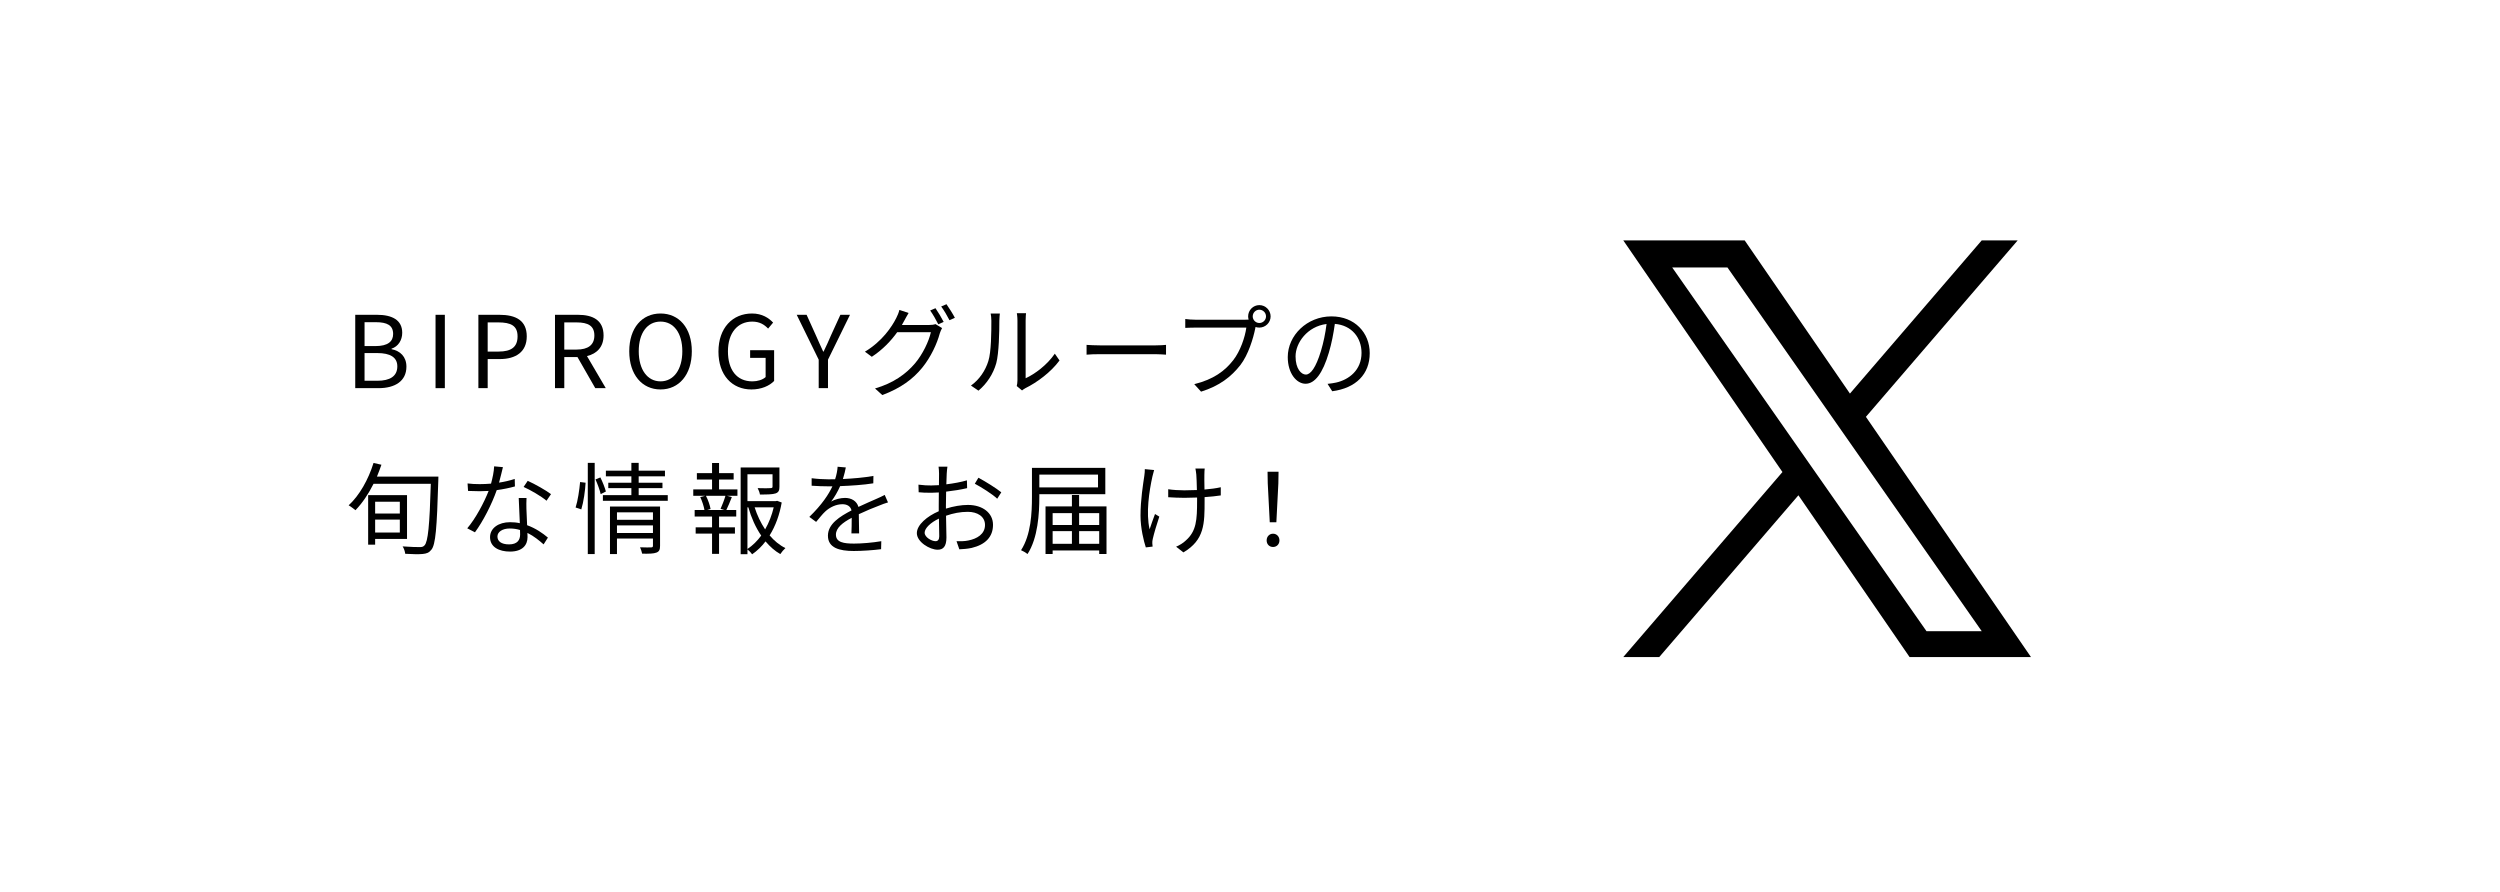 <?xml version="1.0" encoding="UTF-8"?>
<svg id="_レイヤー_2" data-name="レイヤー 2" xmlns="http://www.w3.org/2000/svg" viewBox="0 0 300 107">
  <defs>
    <style>
      .cls-1, .cls-2 {
        stroke-width: 0px;
      }

      .cls-2 {
        fill: #fff;
      }
    </style>
  </defs>
  <g id="_アウトライン" data-name="アウトライン">
    <g>
      <rect class="cls-2" width="300" height="107"/>
      <path class="cls-1" d="M223.909,50.019l18.213-21.172h-4.316s-15.814,18.383-15.814,18.383l-12.631-18.383h-14.568s19.1,27.798,19.1,27.798l-19.1,22.202h4.316s16.7-19.413,16.7-19.413l13.339,19.413h14.568s-19.809-28.828-19.809-28.828h.001ZM217.998,56.891l-1.935-2.768-15.398-22.026h6.629s12.427,17.775,12.427,17.775l1.935,2.768,16.153,23.105h-6.629s-13.181-18.854-13.181-18.854h0Z"/>
      <g>
        <path class="cls-1" d="M42.63,37.776h2.614c1.787,0,3.023.611,3.023,2.158,0,.876-.469,1.644-1.284,1.907v.06c1.044.204,1.787.899,1.787,2.1,0,1.727-1.367,2.578-3.334,2.578h-2.807v-8.803ZM45.053,41.53c1.512,0,2.123-.564,2.123-1.451,0-1.032-.708-1.416-2.075-1.416h-1.354v2.867h1.307ZM45.281,45.691c1.51,0,2.398-.539,2.398-1.727,0-1.092-.863-1.596-2.398-1.596h-1.535v3.322h1.535Z"/>
        <path class="cls-1" d="M52.265,37.776h1.116v8.803h-1.116v-8.803Z"/>
        <path class="cls-1" d="M57.405,37.776h2.519c1.967,0,3.287.671,3.287,2.59,0,1.859-1.309,2.723-3.238,2.723h-1.451v3.49h-1.116v-8.803ZM59.828,42.189c1.547,0,2.279-.563,2.279-1.823,0-1.271-.78-1.679-2.327-1.679h-1.259v3.502h1.307Z"/>
        <path class="cls-1" d="M66.599,37.776h2.759c1.787,0,3.07.647,3.07,2.482,0,1.367-.791,2.183-1.991,2.471l2.255,3.85h-1.26l-2.135-3.729h-1.582v3.729h-1.116v-8.803ZM69.189,41.949c1.379,0,2.135-.552,2.135-1.69,0-1.164-.756-1.571-2.135-1.571h-1.475v3.262h1.475Z"/>
        <path class="cls-1" d="M75.51,42.153c0-2.818,1.547-4.533,3.754-4.533s3.754,1.715,3.754,4.533-1.547,4.582-3.754,4.582-3.754-1.764-3.754-4.582ZM81.879,42.153c0-2.207-1.044-3.562-2.615-3.562-1.583,0-2.614,1.354-2.614,3.562,0,2.195,1.031,3.61,2.614,3.61,1.571,0,2.615-1.415,2.615-3.61Z"/>
        <path class="cls-1" d="M86.214,42.189c0-2.843,1.702-4.569,4.03-4.569,1.223,0,2.026.552,2.529,1.092l-.6.719c-.443-.468-1.007-.839-1.906-.839-1.764,0-2.914,1.367-2.914,3.562,0,2.219,1.043,3.61,2.938,3.61.624,0,1.236-.192,1.584-.516v-2.303h-1.859v-.924h2.879v3.694c-.564.588-1.535,1.02-2.723,1.02-2.303,0-3.958-1.691-3.958-4.546Z"/>
        <path class="cls-1" d="M98.244,43.161l-2.639-5.385h1.188l1.127,2.494c.287.647.552,1.26.863,1.919h.049c.311-.659.611-1.271.875-1.919l1.139-2.494h1.152l-2.639,5.385v3.418h-1.115v-3.418Z"/>
        <path class="cls-1" d="M108.504,38.495c-.084.168-.18.336-.276.504h3.251c.323,0,.587-.036.779-.107l.791.479c-.096.168-.216.443-.275.636-.324,1.211-1.056,2.83-2.123,4.138-1.092,1.331-2.531,2.423-4.773,3.262l-.875-.791c2.207-.647,3.705-1.728,4.797-3.011.924-1.091,1.667-2.65,1.906-3.742h-4.041c-.731,1.02-1.727,2.087-3.047,2.951l-.827-.612c2.063-1.235,3.238-2.986,3.767-4.054.119-.216.299-.647.371-.959l1.104.371c-.191.312-.408.72-.527.936ZM113.24,38.628l-.646.287c-.24-.479-.648-1.211-.973-1.655l.637-.275c.299.432.731,1.151.982,1.644ZM114.584,38.136l-.647.288c-.264-.516-.659-1.199-.995-1.644l.635-.275c.312.443.78,1.188,1.008,1.631Z"/>
        <path class="cls-1" d="M118.604,43.317c.348-1.092.359-3.49.359-4.822,0-.359-.036-.623-.084-.875h1.104c-.012.144-.061.504-.061.863,0,1.331-.047,3.898-.371,5.098-.359,1.283-1.127,2.458-2.135,3.298l-.9-.611c1.008-.72,1.728-1.787,2.088-2.95ZM122.094,45.655v-7.184c0-.456-.061-.804-.072-.888h1.104c-.012.084-.049.432-.049.888v6.92c1.104-.504,2.579-1.595,3.502-2.95l.564.815c-1.031,1.403-2.699,2.639-4.09,3.322-.191.108-.324.204-.408.275l-.635-.527c.047-.191.084-.432.084-.672Z"/>
        <path class="cls-1" d="M132.055,41.446h6.572c.6,0,1.031-.036,1.296-.061v1.176c-.24-.012-.743-.061-1.284-.061h-6.584c-.659,0-1.295.024-1.667.061v-1.176c.36.024.995.061,1.667.061Z"/>
        <path class="cls-1" d="M151.119,36.612c.743,0,1.355.612,1.355,1.355s-.612,1.344-1.355,1.344c-.156,0-.312-.024-.456-.072,0,.036-.013.084-.024.132-.252,1.259-.84,3.19-1.787,4.426-1.092,1.403-2.518,2.519-4.725,3.202l-.816-.899c2.327-.576,3.682-1.596,4.678-2.879.852-1.091,1.416-2.758,1.571-3.909h-6.129c-.479,0-.888.023-1.199.035v-1.067c.336.048.804.084,1.199.084h6.021c.108,0,.24,0,.385-.012-.037-.12-.061-.252-.061-.384,0-.743.6-1.355,1.344-1.355ZM151.119,38.76c.443,0,.803-.36.803-.792,0-.443-.359-.804-.803-.804-.432,0-.792.36-.792.804,0,.432.36.792.792.792Z"/>
        <path class="cls-1" d="M159.869,46.951l-.564-.888c.385-.036.756-.096,1.032-.156,1.535-.348,3.046-1.487,3.046-3.562,0-1.812-1.163-3.311-3.202-3.479-.155,1.115-.384,2.339-.72,3.454-.731,2.471-1.679,3.73-2.794,3.73-1.067,0-2.136-1.224-2.136-3.202,0-2.603,2.315-4.882,5.242-4.882,2.807,0,4.594,1.979,4.594,4.414,0,2.519-1.656,4.197-4.498,4.569ZM156.703,44.948c.563,0,1.199-.804,1.811-2.831.3-.995.54-2.135.672-3.238-2.303.288-3.719,2.255-3.719,3.887,0,1.511.696,2.183,1.236,2.183Z"/>
        <path class="cls-1" d="M52.608,57.195s-.012.36-.012.492c-.168,5.697-.323,7.664-.827,8.275-.289.372-.576.468-1.057.516-.455.048-1.295.024-2.086-.023-.024-.252-.145-.648-.312-.888.912.071,1.752.084,2.075.084.265,0,.407-.048.552-.204.42-.432.611-2.375.756-7.388h-6.873c-.623,1.247-1.367,2.338-2.17,3.166-.18-.144-.576-.456-.816-.588,1.296-1.188,2.363-3.082,2.986-5.085l.948.216c-.168.491-.349.959-.54,1.427h7.376ZM45.017,64.668v.695h-.839v-5.949h4.665v5.254h-3.826ZM45.017,60.206v1.415h2.962v-1.415h-2.962ZM47.979,63.9v-1.548h-2.962v1.548h2.962Z"/>
        <path class="cls-1" d="M59.885,57.915c.623-.096,1.271-.239,1.883-.443l.023.899c-.636.18-1.391.336-2.183.443-.588,1.691-1.655,3.767-2.614,5.062l-.924-.479c.996-1.163,2.015-3.082,2.566-4.485-.359.023-.719.035-1.067.035-.444,0-.947-.012-1.403-.035l-.06-.899c.443.06.96.083,1.463.083.432,0,.888-.023,1.355-.06.18-.672.348-1.427.372-2.075l1.055.097c-.107.432-.275,1.163-.467,1.858ZM63.17,61.058c.012.443.061,1.224.084,1.967,1.031.372,1.871.96,2.495,1.487l-.516.815c-.517-.456-1.163-.995-1.942-1.379.012.191.012.359.012.504,0,.959-.612,1.738-2.1,1.738-1.318,0-2.398-.539-2.398-1.727,0-1.104,1.043-1.799,2.398-1.799.408,0,.804.035,1.176.119-.049-.983-.107-2.17-.132-3.021h.935c-.023.491-.023.863-.012,1.295ZM61.084,65.327c.995,0,1.33-.527,1.33-1.188,0-.155,0-.336-.012-.539-.383-.12-.803-.181-1.234-.181-.876,0-1.476.408-1.476.96,0,.563.456.947,1.392.947ZM62.834,58.431l.492-.731c.863.384,2.23,1.163,2.795,1.596l-.54.791c-.647-.552-1.942-1.295-2.747-1.655Z"/>
        <path class="cls-1" d="M69.072,60.901c.264-.804.455-2.11.539-3.058l.66.084c-.048.935-.24,2.314-.516,3.202l-.684-.229ZM70.535,55.541h.828v10.949h-.828v-10.949ZM72.047,57.292c.264.539.551,1.259.659,1.69l-.624.312c-.096-.456-.371-1.2-.623-1.764l.588-.239ZM80.131,59.414v.684h-7.784v-.684h3.418v-.839h-2.771v-.647h2.771v-.768h-3.059v-.684h3.059v-.936h.876v.936h3.154v.684h-3.154v.768h2.854v.647h-2.854v.839h3.49ZM79.207,65.495c0,.456-.096.684-.432.815s-.863.145-1.715.132c-.049-.216-.145-.539-.252-.768.6.024,1.175.024,1.318.013.168,0,.229-.049.229-.204v-.863h-4.318v1.87h-.84v-5.708h6.01v4.713ZM74.037,61.478v.899h4.318v-.899h-4.318ZM78.355,63.96v-.911h-4.318v.911h4.318Z"/>
        <path class="cls-1" d="M86.285,58.73h2.207v.768h-1.248l.576.156c-.217.552-.456,1.128-.66,1.547h1.188v.78h-2.062v1.295h1.906v.756h-1.906v2.435h-.84v-2.435h-1.967v-.756h1.967v-1.295h-2.087v-.78h1.175c-.071-.432-.275-1.067-.503-1.547l.587-.156h-1.427v-.768h2.255v-1.187h-1.822v-.768h1.822v-1.212h.84v1.212h1.751v.768h-1.751v1.187ZM86.465,61.069c.191-.432.455-1.104.588-1.571h-2.339c.264.504.491,1.176.552,1.584l-.42.119h2.074l-.455-.132ZM93.805,60.302c-.252,1.439-.731,2.795-1.451,3.946.552.647,1.188,1.175,1.895,1.522-.191.168-.467.492-.611.72-.66-.371-1.247-.899-1.775-1.522-.455.6-.995,1.127-1.606,1.547-.12-.18-.36-.42-.563-.588v.576h-.816v-10.41h4.654v2.303c0,.443-.084.684-.469.815-.359.119-.959.132-1.871.132-.035-.24-.155-.552-.275-.768.744.023,1.367.023,1.547,0,.192-.013.24-.048.24-.192v-1.475h-3.01v3.226h3.406l.155-.036.552.204ZM89.691,65.879c.635-.42,1.188-.972,1.654-1.607-.672-.983-1.188-2.146-1.547-3.394h-.107v5.001ZM90.555,60.878c.3.947.731,1.858,1.26,2.65.467-.815.814-1.728,1.031-2.65h-2.291Z"/>
        <path class="cls-1" d="M101.152,57.483c1.223-.06,2.53-.168,3.658-.372l-.013.888c-1.187.192-2.675.288-3.981.336-.275.636-.672,1.319-1.08,1.859.456-.288,1.152-.444,1.668-.444.779,0,1.415.384,1.607,1.08.814-.396,1.547-.684,2.17-.972.359-.156.648-.288.984-.468l.395.899c-.311.084-.743.252-1.066.384-.672.252-1.523.6-2.436,1.031.012.695.024,1.715.037,2.303h-.924c.023-.456.035-1.235.035-1.871-1.115.588-1.895,1.224-1.895,2.016,0,.935.936,1.079,2.171,1.079.936,0,2.219-.108,3.274-.288l-.024.96c-.911.119-2.243.216-3.286.216-1.715,0-3.094-.372-3.094-1.835,0-1.416,1.427-2.303,2.83-3.035-.12-.516-.552-.743-1.092-.743-.756,0-1.523.372-2.062.876-.348.323-.684.768-1.092,1.247l-.815-.6c1.511-1.464,2.315-2.699,2.771-3.67h-.527c-.516,0-1.308-.024-1.967-.072v-.899c.635.084,1.475.132,2.026.132.252,0,.528,0,.792-.012.168-.516.275-1.056.3-1.499l.983.084c-.072.359-.168.827-.348,1.391Z"/>
        <path class="cls-1" d="M113.607,56.824c-.012.287-.035.755-.047,1.295.875-.107,1.787-.275,2.471-.479l.023.936c-.707.168-1.643.323-2.519.42-.013.563-.024,1.139-.024,1.619v.419c.912-.287,1.848-.443,2.639-.443,1.752,0,3.011.947,3.011,2.387,0,1.451-.911,2.375-2.555,2.771-.54.12-1.067.144-1.487.168l-.336-.972c.443.012.959.012,1.403-.084,1.056-.204,2.015-.768,2.015-1.871,0-1.02-.924-1.571-2.062-1.571-.899,0-1.751.168-2.615.468.024,1.02.049,2.087.049,2.603,0,1.116-.408,1.476-1.056,1.476-.936,0-2.495-.924-2.495-1.991,0-.995,1.248-2.039,2.627-2.626v-.684c0-.48,0-1.044.012-1.571-.336.023-.635.036-.887.036-.684,0-1.128-.013-1.535-.061l-.024-.911c.659.084,1.091.096,1.535.096.276,0,.588-.012.923-.036,0-.623.013-1.151.013-1.367,0-.239-.024-.647-.06-.852h1.066c-.035.216-.071.552-.084.828ZM112.265,64.943c.276,0,.444-.191.444-.588,0-.432-.024-1.247-.037-2.122-.982.455-1.715,1.151-1.715,1.69,0,.552.84,1.02,1.308,1.02ZM120.156,59.079l-.492.768c-.587-.564-1.918-1.392-2.686-1.8l.432-.72c.852.456,2.158,1.271,2.746,1.752Z"/>
        <path class="cls-1" d="M124.721,59.307v.312c0,2.015-.168,4.93-1.414,6.86-.168-.132-.553-.359-.78-.456,1.2-1.858,1.308-4.497,1.308-6.404v-3.478h8.803v3.166h-7.916ZM124.721,56.956v1.535h7.041v-1.535h-7.041ZM132.781,60.77v5.709h-.876v-.42h-5.589v.42h-.852v-5.709h3.166v-1.367h.863v1.367h3.287ZM126.316,61.573v1.428h2.314v-1.428h-2.314ZM126.316,65.255h2.314v-1.522h-2.314v1.522ZM129.494,61.573v1.428h2.411v-1.428h-2.411ZM131.905,65.255v-1.522h-2.411v1.522h2.411Z"/>
        <path class="cls-1" d="M138.289,57.184c-.383,1.739-.791,4.366-.336,6.333.168-.504.42-1.235.648-1.835l.516.312c-.288.84-.648,2.062-.779,2.65-.049.18-.072.408-.061.54.012.12.023.287.036.407l-.815.097c-.24-.732-.636-2.291-.636-3.803,0-1.942.312-3.79.456-4.785.048-.275.06-.588.06-.804l1.115.108c-.06.228-.144.552-.204.779ZM144.525,56.932c-.012.264,0,1.067.013,1.812.708-.061,1.392-.145,1.955-.276v.983c-.552.084-1.224.156-1.942.204v.42c0,2.759,0,4.713-2.543,6.213l-.876-.684c.384-.156.876-.456,1.163-.744,1.283-1.127,1.355-2.482,1.355-4.785v-.372c-.516.024-1.031.036-1.523.036-.575,0-1.427-.036-1.942-.072v-.959c.516.084,1.283.132,1.931.132.492,0,1.008-.012,1.512-.036-.012-.756-.049-1.559-.072-1.858-.023-.276-.072-.528-.107-.72h1.115c-.024.203-.037.443-.037.707Z"/>
        <path class="cls-1" d="M151.998,64.848c0-.479.348-.804.768-.804s.768.324.768.804-.348.791-.768.791c-.432,0-.768-.312-.768-.791ZM152.13,58.023l-.024-1.415h1.32l-.024,1.415-.239,4.653h-.792l-.24-4.653Z"/>
      </g>
    </g>
  </g>
</svg>